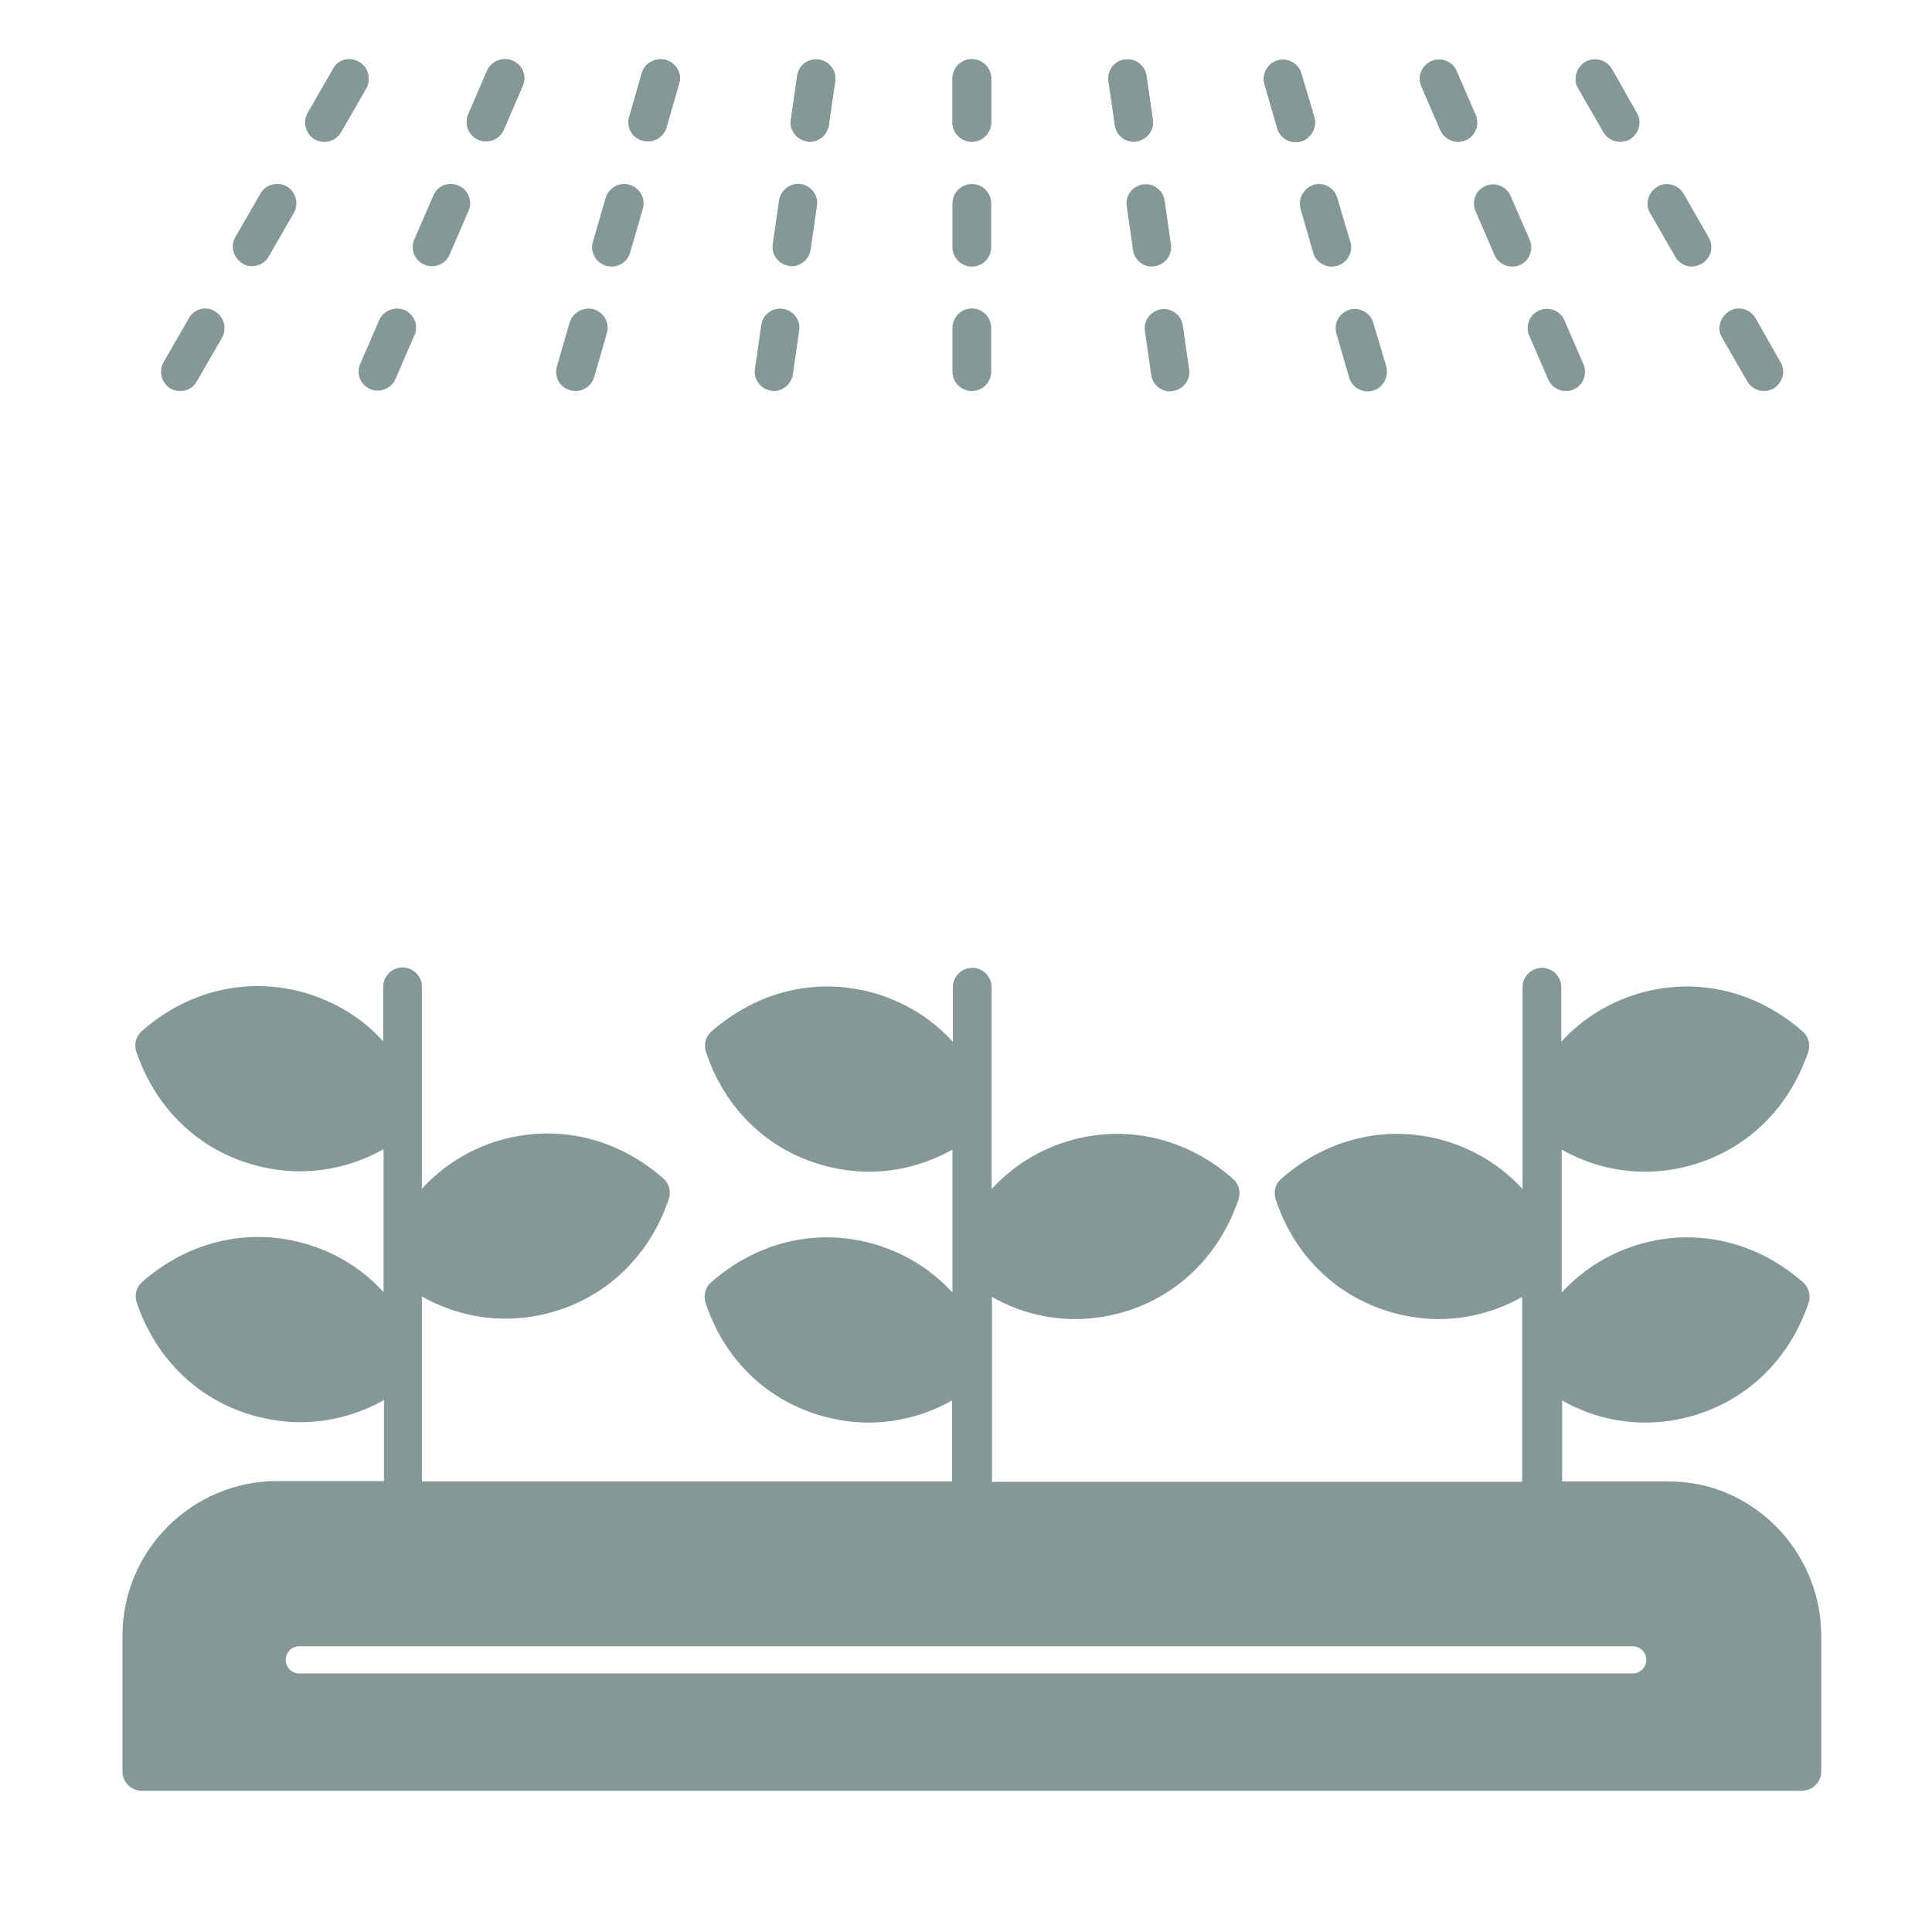 <svg width="71" height="71" viewBox="0 0 71 71" fill="none" xmlns="http://www.w3.org/2000/svg">
<path d="M65.434 13.31C65.637 13.644 65.507 14.08 65.173 14.283C65.057 14.341 64.94 14.37 64.824 14.37C64.578 14.37 64.345 14.239 64.215 14.022L63.285 12.41C63.082 12.076 63.213 11.641 63.547 11.437C63.881 11.234 64.316 11.35 64.519 11.699L65.434 13.31Z" fill="#859898"/>
<path d="M62.792 8.723C62.995 9.071 62.879 9.492 62.53 9.695C62.414 9.753 62.298 9.797 62.182 9.797C61.935 9.797 61.703 9.666 61.572 9.448L60.643 7.837C60.44 7.503 60.57 7.067 60.904 6.864C61.238 6.661 61.674 6.777 61.877 7.126L62.792 8.723Z" fill="#859898"/>
<path d="M60.149 4.149C60.353 4.483 60.222 4.919 59.888 5.122C59.772 5.18 59.656 5.209 59.54 5.209C59.293 5.209 59.06 5.079 58.93 4.861L58.001 3.249C57.797 2.915 57.928 2.48 58.262 2.276C58.596 2.088 59.032 2.189 59.235 2.538L60.149 4.149Z" fill="#859898"/>
<path d="M58.189 13.383C58.349 13.746 58.175 14.167 57.826 14.312C57.739 14.356 57.638 14.37 57.55 14.37C57.275 14.37 57.013 14.211 56.897 13.949L56.2 12.338C56.041 11.975 56.215 11.554 56.563 11.409C56.926 11.249 57.347 11.423 57.492 11.771L58.189 13.383Z" fill="#859898"/>
<path d="M56.215 8.81C56.375 9.173 56.2 9.594 55.852 9.739C55.765 9.782 55.663 9.797 55.576 9.797C55.3 9.797 55.039 9.637 54.923 9.376L54.226 7.764C54.066 7.401 54.24 6.98 54.589 6.835C54.952 6.675 55.373 6.85 55.518 7.213L56.215 8.81Z" fill="#859898"/>
<path d="M54.226 4.222C54.385 4.585 54.211 5.006 53.863 5.151C53.776 5.194 53.674 5.209 53.587 5.209C53.311 5.209 53.05 5.049 52.934 4.788L52.237 3.176C52.077 2.813 52.251 2.407 52.6 2.247C52.963 2.087 53.384 2.262 53.529 2.61L54.226 4.222Z" fill="#859898"/>
<path d="M50.945 13.47C51.046 13.848 50.828 14.24 50.465 14.356C50.393 14.37 50.335 14.385 50.262 14.385C49.957 14.385 49.667 14.182 49.58 13.877L49.115 12.265C48.999 11.888 49.217 11.496 49.594 11.38C49.972 11.278 50.364 11.496 50.465 11.859L50.945 13.47Z" fill="#859898"/>
<path d="M49.623 8.882C49.739 9.26 49.522 9.652 49.144 9.768C49.072 9.782 49.014 9.797 48.941 9.797C48.636 9.797 48.346 9.594 48.259 9.289L47.794 7.677C47.692 7.3 47.91 6.908 48.273 6.792C48.651 6.675 49.043 6.908 49.144 7.271L49.623 8.882Z" fill="#859898"/>
<path d="M48.302 4.309C48.404 4.687 48.186 5.079 47.823 5.195C47.751 5.209 47.693 5.224 47.62 5.224C47.315 5.224 47.025 5.02 46.938 4.716L46.473 3.104C46.357 2.727 46.575 2.335 46.952 2.218C47.33 2.117 47.721 2.335 47.823 2.697L48.302 4.309Z" fill="#859898"/>
<path d="M43.7 13.572C43.758 13.964 43.482 14.312 43.105 14.37C43.076 14.37 43.032 14.385 43.003 14.385C42.655 14.385 42.35 14.123 42.306 13.775L42.074 12.163C42.016 11.771 42.292 11.423 42.669 11.365C43.061 11.307 43.41 11.583 43.468 11.96L43.7 13.572Z" fill="#859898"/>
<path d="M43.032 8.984C43.09 9.376 42.814 9.724 42.437 9.782C42.408 9.782 42.364 9.797 42.335 9.797C41.987 9.797 41.682 9.536 41.638 9.187L41.406 7.576C41.348 7.184 41.624 6.835 42.001 6.777C42.393 6.719 42.742 6.995 42.8 7.372L43.032 8.984Z" fill="#859898"/>
<path d="M42.364 4.396C42.422 4.788 42.147 5.136 41.769 5.194C41.74 5.194 41.696 5.209 41.667 5.209C41.319 5.209 41.014 4.948 40.971 4.599L40.738 2.988C40.68 2.596 40.956 2.233 41.334 2.189C41.725 2.131 42.074 2.407 42.132 2.784L42.364 4.396Z" fill="#859898"/>
<path d="M36.426 12.047V13.659C36.426 14.051 36.107 14.37 35.715 14.37C35.323 14.37 35.003 14.051 35.003 13.659V12.047C35.003 11.655 35.323 11.336 35.715 11.336C36.107 11.336 36.426 11.655 36.426 12.047Z" fill="#859898"/>
<path d="M36.426 7.474V9.085C36.426 9.477 36.107 9.797 35.715 9.797C35.323 9.797 35.003 9.477 35.003 9.085V7.474C35.003 7.082 35.323 6.762 35.715 6.762C36.107 6.762 36.426 7.082 36.426 7.474Z" fill="#859898"/>
<path d="M36.426 2.886V4.498C36.426 4.89 36.107 5.209 35.715 5.209C35.323 5.209 35.003 4.89 35.003 4.498V2.886C35.003 2.494 35.323 2.175 35.715 2.175C36.107 2.175 36.426 2.494 36.426 2.886Z" fill="#859898"/>
<path d="M30.096 2.189C30.488 2.247 30.749 2.61 30.691 2.988L30.459 4.599C30.401 4.948 30.11 5.209 29.762 5.209C29.733 5.209 29.689 5.209 29.66 5.195C29.268 5.136 29.007 4.774 29.065 4.396L29.297 2.784C29.356 2.392 29.704 2.131 30.096 2.189Z" fill="#859898"/>
<path d="M29.428 6.763C29.82 6.821 30.082 7.184 30.023 7.561L29.791 9.173C29.733 9.521 29.443 9.782 29.094 9.782C29.065 9.782 29.022 9.782 28.993 9.768C28.601 9.71 28.339 9.347 28.398 8.969L28.63 7.358C28.688 6.98 29.051 6.705 29.428 6.763Z" fill="#859898"/>
<path d="M28.775 11.351C29.167 11.409 29.428 11.771 29.37 12.149L29.138 13.761C29.08 14.109 28.79 14.37 28.441 14.37C28.412 14.37 28.368 14.37 28.339 14.356C27.947 14.298 27.686 13.935 27.744 13.557L27.976 11.946C28.02 11.568 28.383 11.292 28.775 11.351Z" fill="#859898"/>
<path d="M24.477 2.204C24.855 2.32 25.073 2.712 24.957 3.075L24.492 4.687C24.405 4.991 24.114 5.195 23.81 5.195C23.752 5.195 23.679 5.18 23.606 5.166C23.229 5.064 23.011 4.672 23.127 4.28L23.592 2.668C23.708 2.305 24.1 2.102 24.477 2.204Z" fill="#859898"/>
<path d="M23.142 6.792C23.519 6.908 23.737 7.3 23.621 7.677L23.156 9.289C23.069 9.594 22.779 9.797 22.474 9.797C22.416 9.797 22.343 9.782 22.271 9.768C21.893 9.652 21.675 9.26 21.791 8.882L22.256 7.271C22.372 6.893 22.779 6.675 23.142 6.792Z" fill="#859898"/>
<path d="M21.82 11.365C22.198 11.481 22.416 11.873 22.3 12.251L21.835 13.862C21.748 14.167 21.457 14.37 21.153 14.37C21.095 14.37 21.022 14.356 20.949 14.341C20.572 14.239 20.354 13.848 20.47 13.456L20.935 11.844C21.051 11.481 21.457 11.263 21.82 11.365Z" fill="#859898"/>
<path d="M18.844 2.233C19.207 2.392 19.367 2.799 19.207 3.162L18.51 4.774C18.394 5.035 18.133 5.195 17.857 5.195C17.77 5.195 17.668 5.18 17.581 5.136C17.218 4.977 17.058 4.57 17.204 4.207L17.901 2.596C18.06 2.247 18.481 2.073 18.844 2.233Z" fill="#859898"/>
<path d="M16.855 6.821C17.218 6.98 17.378 7.401 17.218 7.75L16.521 9.361C16.405 9.637 16.144 9.782 15.868 9.782C15.781 9.782 15.679 9.768 15.592 9.724C15.229 9.565 15.069 9.158 15.229 8.795L15.926 7.184C16.071 6.821 16.492 6.661 16.855 6.821Z" fill="#859898"/>
<path d="M14.866 11.394C15.229 11.554 15.389 11.96 15.229 12.323L14.532 13.935C14.416 14.196 14.155 14.356 13.879 14.356C13.792 14.356 13.69 14.341 13.603 14.298C13.24 14.138 13.08 13.731 13.24 13.368L13.937 11.757C14.097 11.408 14.503 11.249 14.866 11.394Z" fill="#859898"/>
<path d="M13.197 2.276C13.53 2.465 13.647 2.901 13.458 3.249L12.529 4.861C12.398 5.093 12.151 5.209 11.919 5.209C11.803 5.209 11.672 5.18 11.57 5.122C11.237 4.919 11.12 4.498 11.309 4.149L12.238 2.538C12.413 2.189 12.848 2.073 13.197 2.276Z" fill="#859898"/>
<path d="M60.149 4.149C60.353 4.483 60.222 4.919 59.888 5.122C59.772 5.18 59.656 5.209 59.54 5.209C59.293 5.209 59.06 5.079 58.93 4.861L58.001 3.249C57.797 2.915 57.928 2.48 58.262 2.276C58.596 2.088 59.032 2.189 59.235 2.538L60.149 4.149Z" fill="#859898"/>
<path d="M54.226 4.222C54.385 4.585 54.211 5.006 53.863 5.151C53.776 5.194 53.674 5.209 53.587 5.209C53.311 5.209 53.05 5.049 52.934 4.788L52.237 3.176C52.077 2.813 52.251 2.407 52.6 2.247C52.963 2.087 53.384 2.262 53.529 2.61L54.226 4.222Z" fill="#859898"/>
<path d="M48.302 4.309C48.404 4.687 48.186 5.079 47.823 5.195C47.751 5.209 47.693 5.224 47.62 5.224C47.315 5.224 47.025 5.02 46.938 4.716L46.473 3.104C46.357 2.727 46.575 2.335 46.952 2.218C47.33 2.117 47.721 2.335 47.823 2.697L48.302 4.309Z" fill="#859898"/>
<path d="M42.364 4.396C42.422 4.788 42.147 5.136 41.769 5.194C41.74 5.194 41.696 5.209 41.667 5.209C41.319 5.209 41.014 4.948 40.971 4.599L40.738 2.988C40.68 2.596 40.956 2.233 41.334 2.189C41.725 2.131 42.074 2.407 42.132 2.784L42.364 4.396Z" fill="#859898"/>
<path d="M36.426 2.886V4.498C36.426 4.89 36.107 5.209 35.715 5.209C35.323 5.209 35.003 4.89 35.003 4.498V2.886C35.003 2.494 35.323 2.175 35.715 2.175C36.107 2.175 36.426 2.494 36.426 2.886Z" fill="#859898"/>
<path d="M30.096 2.189C30.488 2.247 30.749 2.61 30.691 2.988L30.459 4.599C30.401 4.948 30.11 5.209 29.762 5.209C29.733 5.209 29.689 5.209 29.66 5.195C29.268 5.136 29.007 4.774 29.065 4.396L29.297 2.784C29.356 2.392 29.704 2.131 30.096 2.189Z" fill="#859898"/>
<path d="M24.477 2.204C24.855 2.32 25.073 2.712 24.957 3.075L24.492 4.687C24.405 4.991 24.114 5.195 23.81 5.195C23.752 5.195 23.679 5.18 23.606 5.166C23.229 5.064 23.011 4.672 23.127 4.28L23.592 2.668C23.708 2.305 24.1 2.102 24.477 2.204Z" fill="#859898"/>
<path d="M18.844 2.233C19.207 2.392 19.367 2.799 19.207 3.162L18.51 4.774C18.394 5.035 18.133 5.195 17.857 5.195C17.77 5.195 17.668 5.18 17.581 5.136C17.218 4.977 17.058 4.57 17.204 4.207L17.901 2.596C18.06 2.247 18.481 2.073 18.844 2.233Z" fill="#859898"/>
<path d="M13.197 2.276C13.53 2.465 13.647 2.901 13.458 3.249L12.529 4.861C12.398 5.093 12.151 5.209 11.919 5.209C11.803 5.209 11.672 5.18 11.57 5.122C11.237 4.919 11.12 4.498 11.309 4.149L12.238 2.538C12.413 2.189 12.848 2.073 13.197 2.276Z" fill="#859898"/>
<path d="M10.54 6.85C10.874 7.053 10.99 7.474 10.801 7.822L9.872 9.434C9.741 9.666 9.494 9.782 9.262 9.782C9.146 9.782 9.015 9.753 8.914 9.681C8.58 9.478 8.449 9.057 8.652 8.708L9.581 7.097C9.77 6.777 10.206 6.661 10.54 6.85Z" fill="#859898"/>
<path d="M7.897 11.437C8.231 11.641 8.347 12.062 8.159 12.41L7.229 14.022C7.099 14.254 6.866 14.37 6.62 14.37C6.503 14.37 6.373 14.341 6.271 14.283C5.937 14.08 5.821 13.659 6.01 13.31L6.939 11.699C7.128 11.35 7.563 11.234 7.897 11.437Z" fill="#859898"/>
<path fill-rule="evenodd" clip-rule="evenodd" d="M66.93 65.098V60.119C66.93 56.983 64.374 54.427 61.325 54.442H57.406V51.465C58.349 52.003 59.395 52.279 60.469 52.279C61.006 52.279 61.558 52.206 62.095 52.061C64.157 51.509 65.754 49.985 66.465 47.879C66.552 47.618 66.48 47.313 66.262 47.124C64.592 45.658 62.458 45.135 60.382 45.687C59.206 46.007 58.19 46.631 57.391 47.502V42.246C58.335 42.783 59.38 43.059 60.454 43.059C60.992 43.059 61.543 42.987 62.08 42.842C64.142 42.29 65.739 40.765 66.451 38.66C66.538 38.399 66.465 38.094 66.247 37.905C64.578 36.439 62.443 35.916 60.367 36.468C59.191 36.787 58.175 37.412 57.376 38.283V36.279C57.376 35.887 57.057 35.568 56.665 35.568C56.273 35.568 55.954 35.887 55.954 36.279V43.698C55.155 42.827 54.139 42.203 52.963 41.883C50.887 41.332 48.752 41.854 47.083 43.321C46.865 43.509 46.792 43.8 46.88 44.076C47.576 46.181 49.173 47.705 51.25 48.257C51.787 48.402 52.339 48.475 52.876 48.475C53.936 48.475 54.981 48.199 55.939 47.662V54.456H36.455V47.662C37.399 48.199 38.444 48.475 39.519 48.475C40.056 48.475 40.608 48.402 41.145 48.257C43.206 47.705 44.803 46.181 45.515 44.076C45.602 43.814 45.529 43.509 45.312 43.321C43.642 41.854 41.508 41.332 39.432 41.883C38.256 42.203 37.239 42.827 36.441 43.698V36.279C36.441 35.887 36.121 35.568 35.729 35.568C35.337 35.568 35.018 35.887 35.018 36.279V38.283C34.219 37.412 33.203 36.787 32.027 36.468C29.951 35.916 27.817 36.439 26.147 37.905C25.929 38.094 25.857 38.384 25.944 38.66C26.641 40.765 28.238 42.29 30.314 42.842C30.851 42.987 31.403 43.059 31.94 43.059C33 43.059 34.045 42.783 35.003 42.246V47.502C34.205 46.631 33.189 46.007 32.013 45.687C29.936 45.135 27.802 45.658 26.133 47.124C25.915 47.313 25.842 47.604 25.929 47.879C26.626 49.985 28.223 51.509 30.299 52.061C30.837 52.206 31.388 52.279 31.925 52.279C32.985 52.279 34.031 52.003 34.989 51.465V54.442H15.505V47.647C16.463 48.184 17.509 48.46 18.583 48.46C19.12 48.46 19.672 48.388 20.209 48.242C22.271 47.691 23.868 46.166 24.579 44.061C24.666 43.8 24.594 43.495 24.376 43.306C22.706 41.84 20.572 41.317 18.496 41.869C17.32 42.188 16.304 42.812 15.505 43.684V36.265C15.505 35.873 15.186 35.553 14.794 35.553C14.402 35.553 14.082 35.873 14.082 36.265V38.268C13.298 37.397 12.267 36.773 11.091 36.453C9.015 35.902 6.881 36.424 5.211 37.891C4.994 38.079 4.921 38.37 5.008 38.646C5.72 40.751 7.317 42.275 9.393 42.827C9.93 42.972 10.482 43.045 11.019 43.045C12.093 43.045 13.139 42.769 14.097 42.232V47.487C13.313 46.616 12.282 45.992 11.106 45.673C9.03 45.121 6.896 45.644 5.226 47.11C5.008 47.299 4.936 47.589 5.023 47.865C5.734 49.97 7.331 51.495 9.407 52.046C9.944 52.191 10.496 52.264 11.033 52.264C12.108 52.264 13.153 51.988 14.111 51.451V54.427H10.191C7.055 54.427 4.5 56.983 4.5 60.119V65.098C4.5 65.49 4.819 65.81 5.211 65.81H66.218C66.61 65.81 66.93 65.49 66.93 65.098ZM11 60.5C10.724 60.5 10.5 60.724 10.5 61C10.5 61.276 10.724 61.5 11 61.5H60C60.276 61.5 60.5 61.276 60.5 61C60.5 60.724 60.276 60.5 60 60.5H11Z" fill="#859898"/>
</svg>
